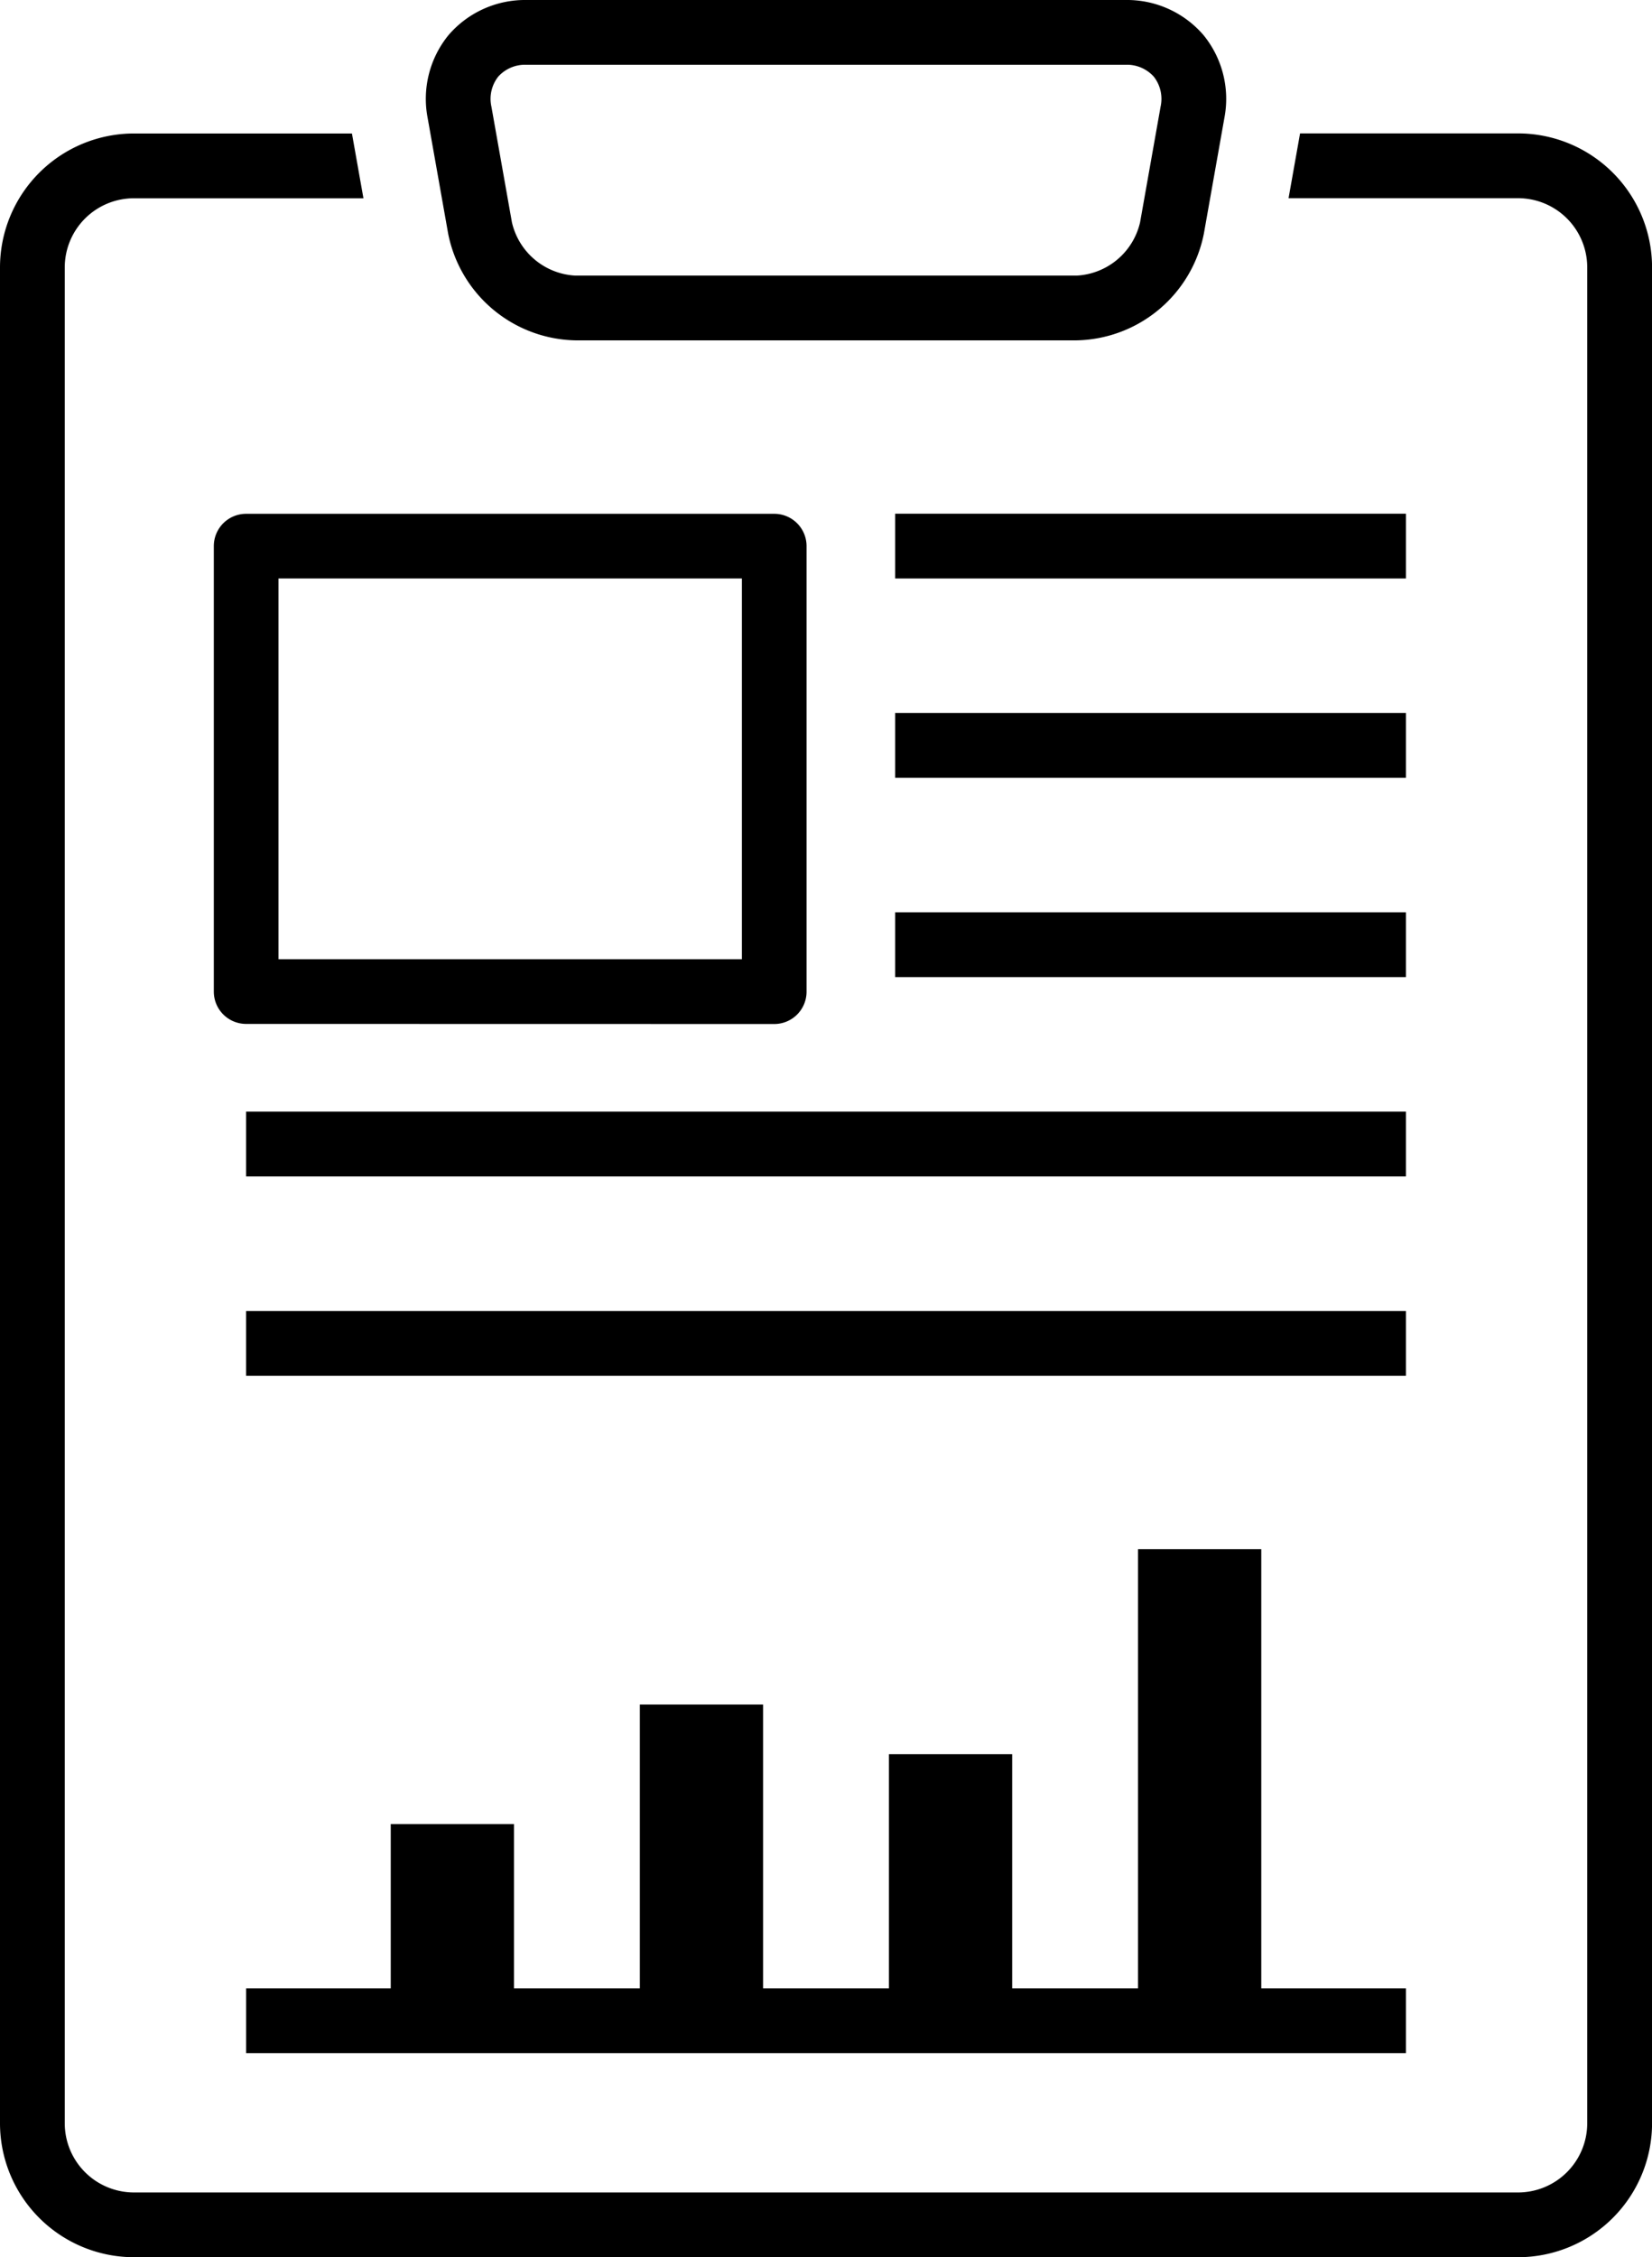 <svg id="グループ_1475" data-name="グループ 1475" xmlns="http://www.w3.org/2000/svg" xmlns:xlink="http://www.w3.org/1999/xlink" width="81.867" height="111.841" viewBox="0 0 81.867 111.841">
  <defs>
    <clipPath id="clip-path">
      <rect id="長方形_754" data-name="長方形 754" width="81.867" height="111.841"/>
    </clipPath>
  </defs>
  <g id="グループ_1474" data-name="グループ 1474" clip-path="url(#clip-path)">
    <path id="パス_12430" data-name="パス 12430" d="M75.232,13.386H64.426l-.57,3.21H75.232a3.429,3.429,0,0,1,3.425,3.426v91.96a3.43,3.43,0,0,1-3.425,3.426H6.635a3.43,3.43,0,0,1-3.426-3.426V20.021A3.429,3.429,0,0,1,6.635,16.6H18.011l-.57-3.21H6.635A6.643,6.643,0,0,0,0,20.021v91.96a6.643,6.643,0,0,0,6.635,6.636h68.6a6.643,6.643,0,0,0,6.635-6.636V20.021a6.643,6.643,0,0,0-6.635-6.635" transform="translate(0 -6.776)"/>
    <path id="パス_12431" data-name="パス 12431" d="M43.85,11.577a6.563,6.563,0,0,0,6.308,5.287H74.991A6.563,6.563,0,0,0,81.3,11.577l1.016-5.729a5,5,0,0,0-1.035-4.11A5,5,0,0,0,77.414,0H47.735a5,5,0,0,0-3.866,1.738,5,5,0,0,0-1.035,4.11ZM46.329,3.8a1.784,1.784,0,0,1,1.406-.59H77.414a1.786,1.786,0,0,1,1.406.59,1.786,1.786,0,0,1,.335,1.488l-1.016,5.729a3.41,3.41,0,0,1-3.148,2.639H50.158a3.41,3.41,0,0,1-3.148-2.639L45.994,5.287A1.785,1.785,0,0,1,46.329,3.8" transform="translate(-21.641)"/>
    <path id="パス_12432" data-name="パス 12432" d="M82.175,177.213H75.007V155.456H68.9v21.757H62.662v-11.6H56.556v11.6H50.318V163.152H44.212v14.061H37.973v-8.138H31.867v8.138H24.7v3.21H82.175Z" transform="translate(-12.503 -78.695)"/>
    <path id="パス_12433" data-name="パス 12433" d="M49.228,76.833a1.6,1.6,0,0,0,1.6-1.6V53.153a1.6,1.6,0,0,0-1.6-1.6H23.054a1.6,1.6,0,0,0-1.6,1.6V75.228a1.6,1.6,0,0,0,1.6,1.6ZM24.659,54.758H47.624V73.623H24.659Z" transform="translate(-10.858 -26.095)"/>
    <rect id="長方形_749" data-name="長方形 749" width="25.312" height="3.21" transform="translate(44.36 25.453)"/>
    <rect id="長方形_750" data-name="長方形 750" width="25.312" height="3.21" transform="translate(44.36 35.329)"/>
    <rect id="長方形_751" data-name="長方形 751" width="25.312" height="3.21" transform="translate(44.36 45.204)"/>
    <rect id="長方形_752" data-name="長方形 752" width="57.476" height="3.21" transform="translate(12.196 55.08)"/>
    <rect id="長方形_753" data-name="長方形 753" width="57.476" height="3.21" transform="translate(12.196 64.956)"/>
  </g>
</svg>
